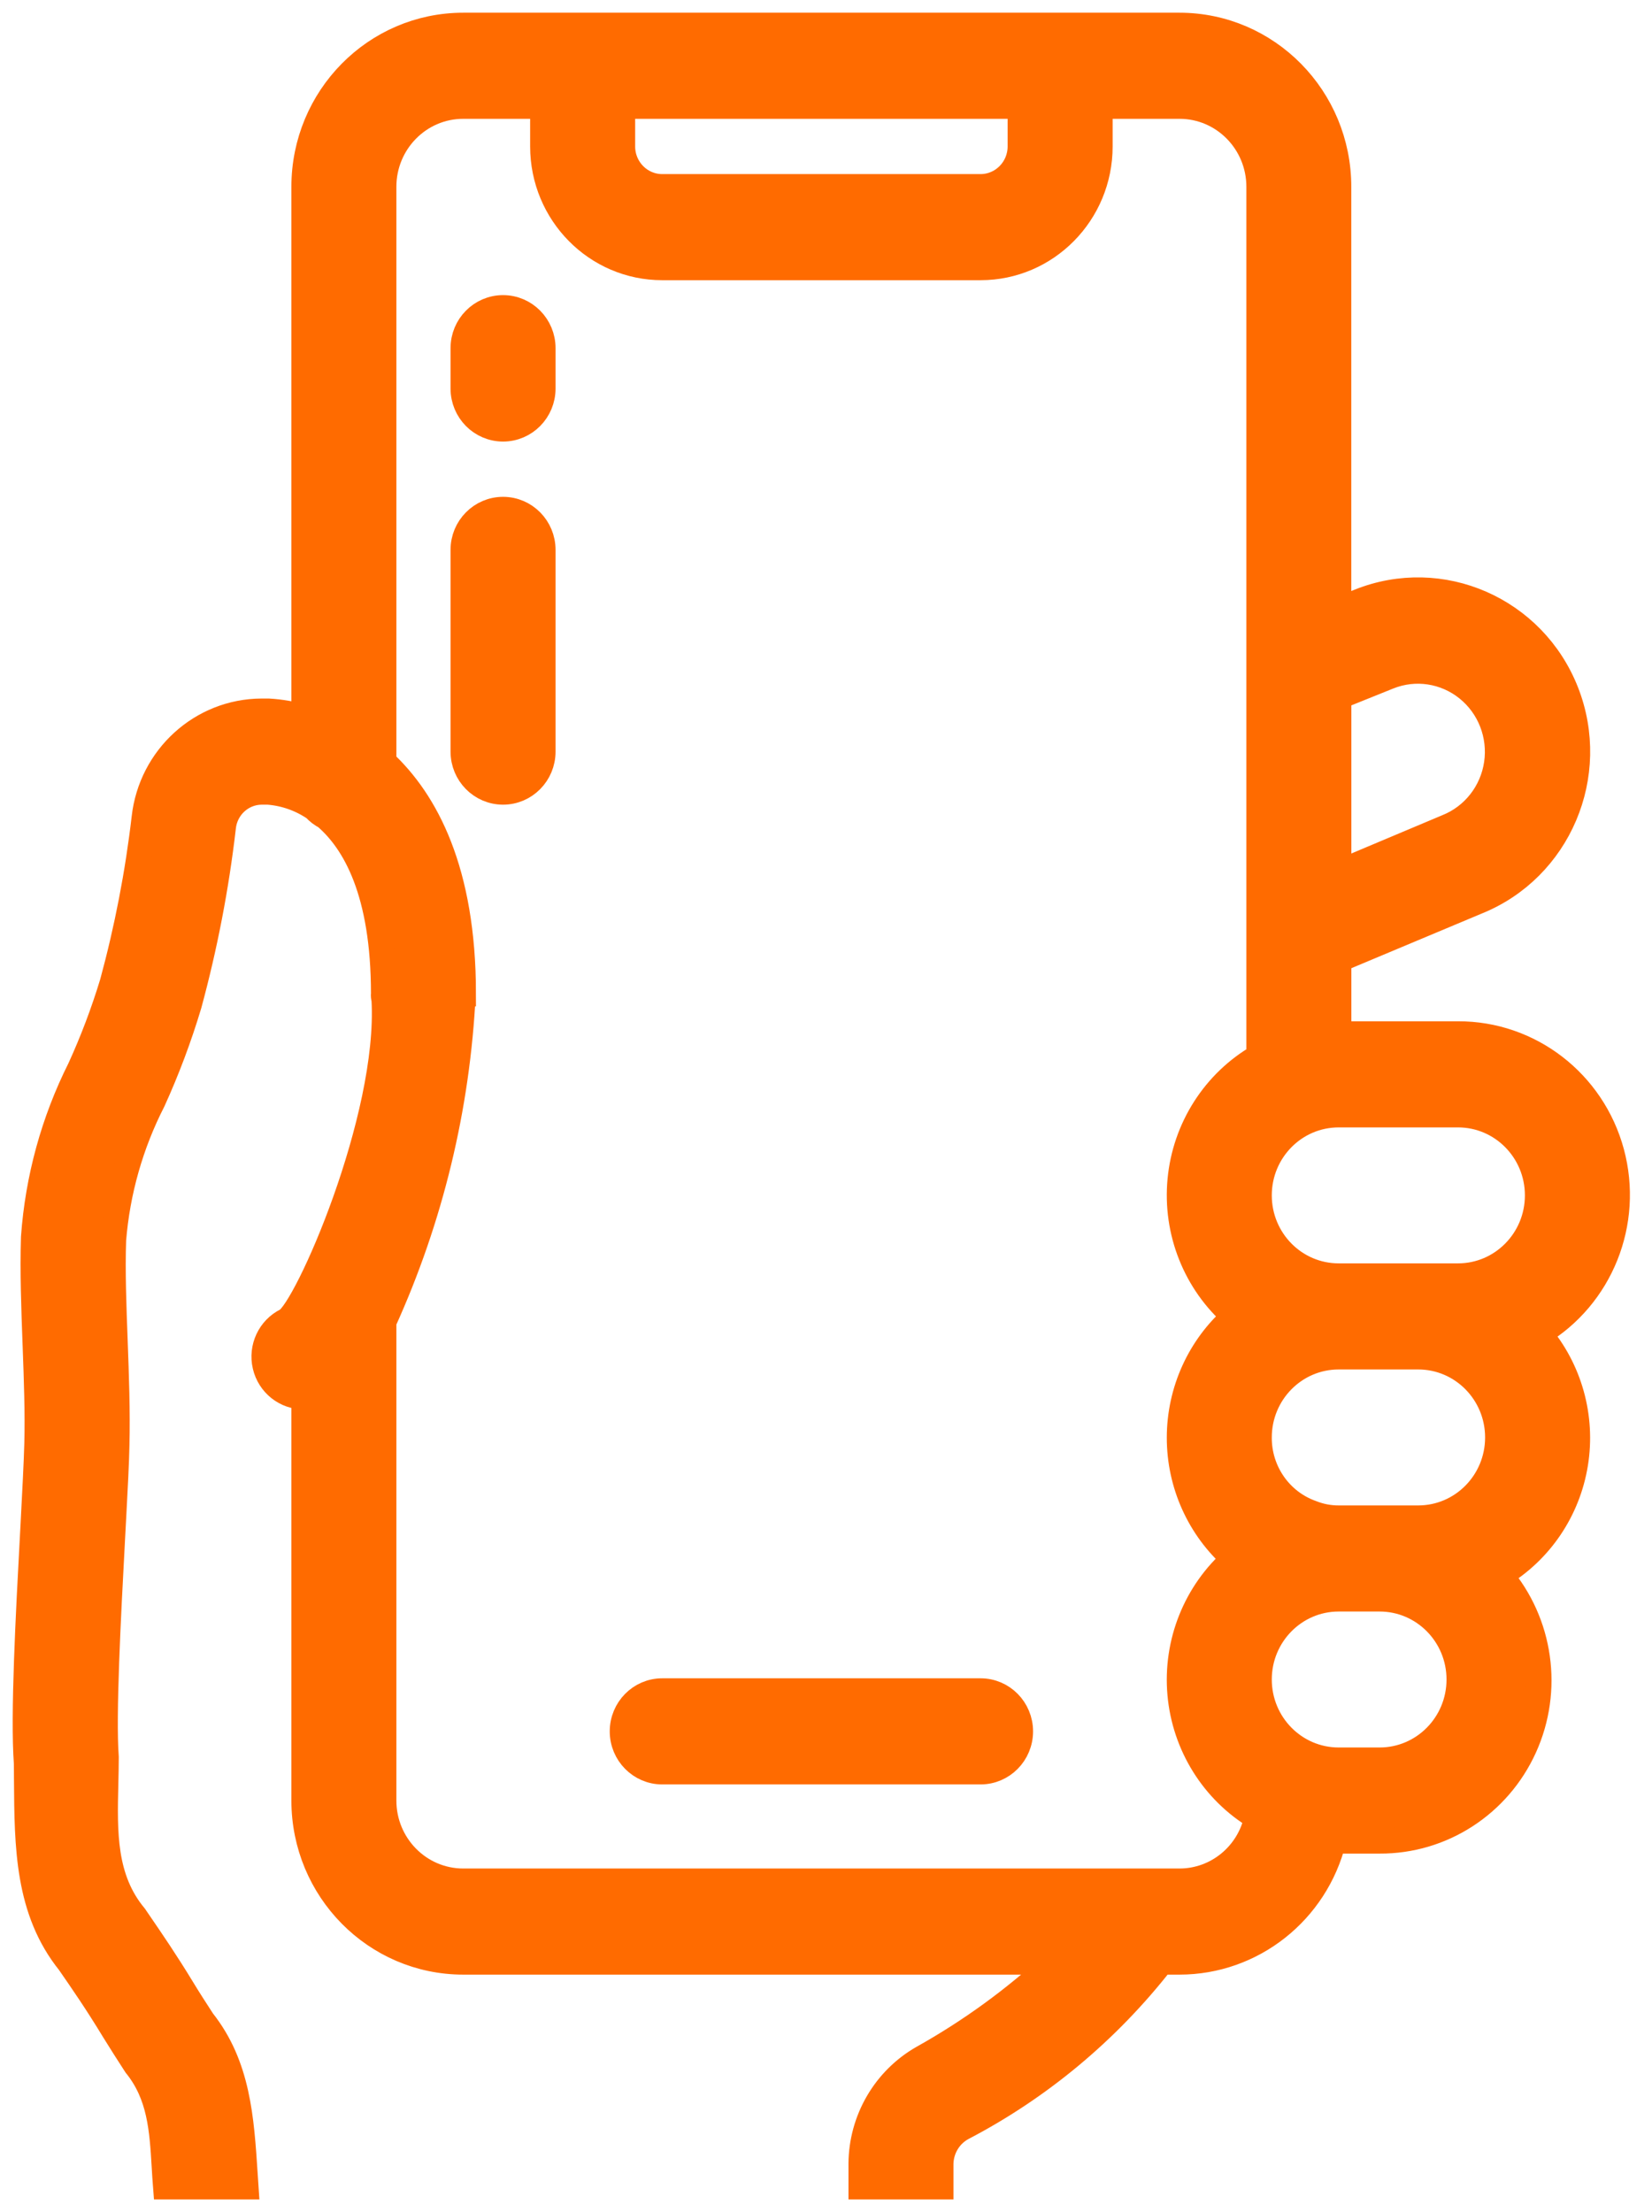 <?xml version="1.0" encoding="UTF-8"?> <svg xmlns="http://www.w3.org/2000/svg" width="65" height="87" viewBox="0 0 65 87" fill="none"> <mask id="path-1-outside-1_2630_12" maskUnits="userSpaceOnUse" x="0" y="0" width="65" height="87" fill="black"> <rect fill="white" width="65" height="87"></rect> <path fill-rule="evenodd" clip-rule="evenodd" d="M18.227 1H46.409C49.866 1.001 52.668 3.843 52.668 7.347V23.986L53.482 23.657C56.7 22.365 60.342 23.957 61.623 27.215C62.901 30.476 61.331 34.167 58.115 35.465L52.671 37.746V40.666H57.368C60.188 40.658 62.664 42.566 63.409 45.321C64.154 48.078 62.984 50.998 60.554 52.447C61.756 53.853 62.28 55.727 61.984 57.562C61.688 59.397 60.602 61.005 59.022 61.948C60.624 63.821 60.998 66.47 59.977 68.722C58.956 70.974 56.73 72.413 54.283 72.4H52.671C52.637 72.4 52.603 72.395 52.57 72.39C52.537 72.385 52.503 72.38 52.469 72.38C51.767 75.191 49.27 77.16 46.409 77.16H45.699C43.574 79.879 40.9 82.106 37.856 83.692C37.348 83.973 37.028 84.508 37.015 85.093V86H33.884V85.093C33.897 83.366 34.824 81.778 36.311 80.933C38.181 79.888 39.923 78.621 41.499 77.16H18.227C14.769 77.16 11.965 74.318 11.965 70.813V54.931C11.238 54.939 10.603 54.435 10.436 53.719C10.268 53.002 10.613 52.264 11.266 51.94C12.05 51.543 15.384 43.981 15.116 39.307C15.093 39.233 15.087 39.156 15.096 39.08C15.096 35.082 13.958 33.109 12.815 32.124C12.652 32.041 12.505 31.928 12.382 31.792C11.835 31.419 11.201 31.196 10.544 31.147H10.289C9.51 31.155 8.863 31.754 8.782 32.538C8.509 34.894 8.059 37.225 7.438 39.512C7.05 40.806 6.575 42.072 6.016 43.301C5.146 45 4.618 46.857 4.463 48.765C4.421 50.017 4.471 51.342 4.524 52.747L4.524 52.754C4.574 54.104 4.626 55.499 4.593 56.838C4.58 57.53 4.527 58.525 4.466 59.666C4.451 59.94 4.436 60.222 4.421 60.511L4.418 60.567C4.254 63.637 4.052 67.436 4.173 69.109C4.173 69.46 4.164 69.809 4.156 70.154C4.111 72.066 4.068 73.882 5.3 75.364L5.494 75.648C5.975 76.351 6.528 77.159 7.159 78.196C7.415 78.62 7.691 79.045 7.971 79.477C9.361 81.234 9.496 83.31 9.639 85.514C9.65 85.675 9.66 85.837 9.671 86H6.52C6.499 85.735 6.484 85.473 6.468 85.214C6.381 83.758 6.3 82.398 5.347 81.22L5.337 81.205C5.044 80.751 4.756 80.303 4.484 79.861C3.813 78.754 3.233 77.917 2.737 77.2L2.728 77.186C1.083 75.14 1.067 72.629 1.05 70.007C1.049 69.787 1.047 69.566 1.045 69.344C0.906 67.459 1.117 63.511 1.288 60.338L1.308 59.966C1.376 58.665 1.437 57.521 1.457 56.757C1.487 55.549 1.439 54.24 1.392 52.969L1.388 52.863C1.336 51.468 1.282 50.022 1.325 48.66C1.49 46.35 2.109 44.096 3.145 42.031C3.647 40.934 4.075 39.802 4.426 38.645C5.004 36.519 5.423 34.352 5.678 32.162C5.946 29.784 7.927 27.984 10.289 27.973H10.565C11.04 28 11.509 28.081 11.965 28.214V7.347C11.965 3.841 14.769 1 18.227 1ZM40.146 5.76V4.173H24.491V5.76C24.491 6.636 25.191 7.347 26.056 7.347H38.58C39.445 7.347 40.146 6.636 40.146 5.76ZM18.227 73.987H46.409C47.885 73.987 49.159 72.937 49.458 71.472C47.738 70.444 46.612 68.639 46.433 66.623C46.255 64.607 47.046 62.628 48.558 61.306C47.191 60.109 46.406 58.367 46.409 56.536C46.411 54.705 47.201 52.966 48.572 51.773C47.041 50.443 46.244 48.441 46.437 46.407C46.629 44.372 47.787 42.56 49.54 41.549V7.347C49.54 5.594 48.138 4.173 46.409 4.173H43.278V5.76C43.278 8.389 41.175 10.52 38.58 10.52H26.056C23.462 10.52 21.359 8.389 21.359 5.76V4.173H18.227C16.498 4.173 15.096 5.594 15.096 7.347V29.969C16.751 31.51 18.227 34.239 18.227 39.08H18.218C18 43.545 16.94 47.925 15.096 51.986V70.813C15.096 72.566 16.498 73.987 18.227 73.987ZM52.671 59.707H55.802C57.532 59.707 58.933 58.286 58.933 56.534C58.933 54.781 57.532 53.36 55.802 53.36H52.671C50.942 53.36 49.54 54.781 49.54 56.534C49.532 57.871 50.365 59.067 51.612 59.506C51.95 59.641 52.309 59.708 52.671 59.707ZM52.671 69.227H54.283C56.013 69.227 57.415 67.806 57.415 66.053C57.415 64.301 56.013 62.88 54.283 62.88H52.671C50.942 62.88 49.54 64.301 49.54 66.053C49.54 67.806 50.942 69.227 52.671 69.227ZM57.368 50.187C59.097 50.187 60.499 48.766 60.499 47.013C60.499 45.26 59.097 43.84 57.368 43.84H52.671C50.942 43.84 49.54 45.26 49.54 47.013C49.54 48.766 50.942 50.187 52.671 50.187H57.368ZM57.74 27.081C56.863 26.374 55.681 26.195 54.639 26.612L52.671 27.404V34.32L56.939 32.524C57.981 32.108 58.725 31.16 58.89 30.037C59.055 28.914 58.617 27.787 57.74 27.081Z"></path> <path d="M38.581 66.506H26.056C25.192 66.506 24.491 67.217 24.491 68.094C24.491 68.969 25.192 69.68 26.056 69.68H38.581C39.446 69.68 40.147 68.969 40.147 68.094C40.147 67.217 39.446 66.506 38.581 66.506Z"></path> <path d="M19.794 12.107C18.928 12.107 18.227 12.817 18.227 13.693V15.28C18.227 16.156 18.928 16.866 19.794 16.866C20.658 16.866 21.359 16.156 21.359 15.28V13.693C21.359 12.817 20.658 12.107 19.794 12.107Z"></path> <path d="M19.794 20.04C18.928 20.04 18.227 20.75 18.227 21.627V29.56C18.227 30.436 18.928 31.147 19.794 31.147C20.658 31.147 21.359 30.436 21.359 29.56V21.627C21.359 20.75 20.658 20.04 19.794 20.04Z"></path> </mask> <path fill-rule="evenodd" clip-rule="evenodd" d="M18.227 1H46.409C49.866 1.001 52.668 3.843 52.668 7.347V23.986L53.482 23.657C56.7 22.365 60.342 23.957 61.623 27.215C62.901 30.476 61.331 34.167 58.115 35.465L52.671 37.746V40.666H57.368C60.188 40.658 62.664 42.566 63.409 45.321C64.154 48.078 62.984 50.998 60.554 52.447C61.756 53.853 62.28 55.727 61.984 57.562C61.688 59.397 60.602 61.005 59.022 61.948C60.624 63.821 60.998 66.47 59.977 68.722C58.956 70.974 56.73 72.413 54.283 72.4H52.671C52.637 72.4 52.603 72.395 52.57 72.39C52.537 72.385 52.503 72.38 52.469 72.38C51.767 75.191 49.27 77.16 46.409 77.16H45.699C43.574 79.879 40.9 82.106 37.856 83.692C37.348 83.973 37.028 84.508 37.015 85.093V86H33.884V85.093C33.897 83.366 34.824 81.778 36.311 80.933C38.181 79.888 39.923 78.621 41.499 77.16H18.227C14.769 77.16 11.965 74.318 11.965 70.813V54.931C11.238 54.939 10.603 54.435 10.436 53.719C10.268 53.002 10.613 52.264 11.266 51.94C12.05 51.543 15.384 43.981 15.116 39.307C15.093 39.233 15.087 39.156 15.096 39.08C15.096 35.082 13.958 33.109 12.815 32.124C12.652 32.041 12.505 31.928 12.382 31.792C11.835 31.419 11.201 31.196 10.544 31.147H10.289C9.51 31.155 8.863 31.754 8.782 32.538C8.509 34.894 8.059 37.225 7.438 39.512C7.05 40.806 6.575 42.072 6.016 43.301C5.146 45 4.618 46.857 4.463 48.765C4.421 50.017 4.471 51.342 4.524 52.747L4.524 52.754C4.574 54.104 4.626 55.499 4.593 56.838C4.58 57.53 4.527 58.525 4.466 59.666C4.451 59.94 4.436 60.222 4.421 60.511L4.418 60.567C4.254 63.637 4.052 67.436 4.173 69.109C4.173 69.46 4.164 69.809 4.156 70.154C4.111 72.066 4.068 73.882 5.3 75.364L5.494 75.648C5.975 76.351 6.528 77.159 7.159 78.196C7.415 78.62 7.691 79.045 7.971 79.477C9.361 81.234 9.496 83.31 9.639 85.514C9.65 85.675 9.66 85.837 9.671 86H6.52C6.499 85.735 6.484 85.473 6.468 85.214C6.381 83.758 6.3 82.398 5.347 81.22L5.337 81.205C5.044 80.751 4.756 80.303 4.484 79.861C3.813 78.754 3.233 77.917 2.737 77.2L2.728 77.186C1.083 75.14 1.067 72.629 1.05 70.007C1.049 69.787 1.047 69.566 1.045 69.344C0.906 67.459 1.117 63.511 1.288 60.338L1.308 59.966C1.376 58.665 1.437 57.521 1.457 56.757C1.487 55.549 1.439 54.24 1.392 52.969L1.388 52.863C1.336 51.468 1.282 50.022 1.325 48.66C1.49 46.35 2.109 44.096 3.145 42.031C3.647 40.934 4.075 39.802 4.426 38.645C5.004 36.519 5.423 34.352 5.678 32.162C5.946 29.784 7.927 27.984 10.289 27.973H10.565C11.04 28 11.509 28.081 11.965 28.214V7.347C11.965 3.841 14.769 1 18.227 1ZM40.146 5.76V4.173H24.491V5.76C24.491 6.636 25.191 7.347 26.056 7.347H38.58C39.445 7.347 40.146 6.636 40.146 5.76ZM18.227 73.987H46.409C47.885 73.987 49.159 72.937 49.458 71.472C47.738 70.444 46.612 68.639 46.433 66.623C46.255 64.607 47.046 62.628 48.558 61.306C47.191 60.109 46.406 58.367 46.409 56.536C46.411 54.705 47.201 52.966 48.572 51.773C47.041 50.443 46.244 48.441 46.437 46.407C46.629 44.372 47.787 42.56 49.54 41.549V7.347C49.54 5.594 48.138 4.173 46.409 4.173H43.278V5.76C43.278 8.389 41.175 10.52 38.58 10.52H26.056C23.462 10.52 21.359 8.389 21.359 5.76V4.173H18.227C16.498 4.173 15.096 5.594 15.096 7.347V29.969C16.751 31.51 18.227 34.239 18.227 39.08H18.218C18 43.545 16.94 47.925 15.096 51.986V70.813C15.096 72.566 16.498 73.987 18.227 73.987ZM52.671 59.707H55.802C57.532 59.707 58.933 58.286 58.933 56.534C58.933 54.781 57.532 53.36 55.802 53.36H52.671C50.942 53.36 49.54 54.781 49.54 56.534C49.532 57.871 50.365 59.067 51.612 59.506C51.95 59.641 52.309 59.708 52.671 59.707ZM52.671 69.227H54.283C56.013 69.227 57.415 67.806 57.415 66.053C57.415 64.301 56.013 62.88 54.283 62.88H52.671C50.942 62.88 49.54 64.301 49.54 66.053C49.54 67.806 50.942 69.227 52.671 69.227ZM57.368 50.187C59.097 50.187 60.499 48.766 60.499 47.013C60.499 45.26 59.097 43.84 57.368 43.84H52.671C50.942 43.84 49.54 45.26 49.54 47.013C49.54 48.766 50.942 50.187 52.671 50.187H57.368ZM57.74 27.081C56.863 26.374 55.681 26.195 54.639 26.612L52.671 27.404V34.32L56.939 32.524C57.981 32.108 58.725 31.16 58.89 30.037C59.055 28.914 58.617 27.787 57.74 27.081Z" fill="#FF6B00"></path> <path d="M38.581 66.506H26.056C25.192 66.506 24.491 67.217 24.491 68.094C24.491 68.969 25.192 69.68 26.056 69.68H38.581C39.446 69.68 40.147 68.969 40.147 68.094C40.147 67.217 39.446 66.506 38.581 66.506Z" fill="#FF6B00"></path> <path d="M19.794 12.107C18.928 12.107 18.227 12.817 18.227 13.693V15.28C18.227 16.156 18.928 16.866 19.794 16.866C20.658 16.866 21.359 16.156 21.359 15.28V13.693C21.359 12.817 20.658 12.107 19.794 12.107Z" fill="#FF6B00"></path> <path d="M19.794 20.04C18.928 20.04 18.227 20.75 18.227 21.627V29.56C18.227 30.436 18.928 31.147 19.794 31.147C20.658 31.147 21.359 30.436 21.359 29.56V21.627C21.359 20.75 20.658 20.04 19.794 20.04Z" fill="#FF6B00"></path> <path fill-rule="evenodd" clip-rule="evenodd" d="M18.227 1H46.409C49.866 1.001 52.668 3.843 52.668 7.347V23.986L53.482 23.657C56.7 22.365 60.342 23.957 61.623 27.215C62.901 30.476 61.331 34.167 58.115 35.465L52.671 37.746V40.666H57.368C60.188 40.658 62.664 42.566 63.409 45.321C64.154 48.078 62.984 50.998 60.554 52.447C61.756 53.853 62.28 55.727 61.984 57.562C61.688 59.397 60.602 61.005 59.022 61.948C60.624 63.821 60.998 66.47 59.977 68.722C58.956 70.974 56.73 72.413 54.283 72.4H52.671C52.637 72.4 52.603 72.395 52.57 72.39C52.537 72.385 52.503 72.38 52.469 72.38C51.767 75.191 49.27 77.16 46.409 77.16H45.699C43.574 79.879 40.9 82.106 37.856 83.692C37.348 83.973 37.028 84.508 37.015 85.093V86H33.884V85.093C33.897 83.366 34.824 81.778 36.311 80.933C38.181 79.888 39.923 78.621 41.499 77.16H18.227C14.769 77.16 11.965 74.318 11.965 70.813V54.931C11.238 54.939 10.603 54.435 10.436 53.719C10.268 53.002 10.613 52.264 11.266 51.94C12.05 51.543 15.384 43.981 15.116 39.307C15.093 39.233 15.087 39.156 15.096 39.08C15.096 35.082 13.958 33.109 12.815 32.124C12.652 32.041 12.505 31.928 12.382 31.792C11.835 31.419 11.201 31.196 10.544 31.147H10.289C9.51 31.155 8.863 31.754 8.782 32.538C8.509 34.894 8.059 37.225 7.438 39.512C7.05 40.806 6.575 42.072 6.016 43.301C5.146 45 4.618 46.857 4.463 48.765C4.421 50.017 4.471 51.342 4.524 52.747L4.524 52.754C4.574 54.104 4.626 55.499 4.593 56.838C4.58 57.53 4.527 58.525 4.466 59.666C4.451 59.94 4.436 60.222 4.421 60.511L4.418 60.567C4.254 63.637 4.052 67.436 4.173 69.109C4.173 69.46 4.164 69.809 4.156 70.154C4.111 72.066 4.068 73.882 5.3 75.364L5.494 75.648C5.975 76.351 6.528 77.159 7.159 78.196C7.415 78.62 7.691 79.045 7.971 79.477C9.361 81.234 9.496 83.31 9.639 85.514C9.65 85.675 9.66 85.837 9.671 86H6.52C6.499 85.735 6.484 85.473 6.468 85.214C6.381 83.758 6.3 82.398 5.347 81.22L5.337 81.205C5.044 80.751 4.756 80.303 4.484 79.861C3.813 78.754 3.233 77.917 2.737 77.2L2.728 77.186C1.083 75.14 1.067 72.629 1.05 70.007C1.049 69.787 1.047 69.566 1.045 69.344C0.906 67.459 1.117 63.511 1.288 60.338L1.308 59.966C1.376 58.665 1.437 57.521 1.457 56.757C1.487 55.549 1.439 54.24 1.392 52.969L1.388 52.863C1.336 51.468 1.282 50.022 1.325 48.66C1.49 46.35 2.109 44.096 3.145 42.031C3.647 40.934 4.075 39.802 4.426 38.645C5.004 36.519 5.423 34.352 5.678 32.162C5.946 29.784 7.927 27.984 10.289 27.973H10.565C11.04 28 11.509 28.081 11.965 28.214V7.347C11.965 3.841 14.769 1 18.227 1ZM40.146 5.76V4.173H24.491V5.76C24.491 6.636 25.191 7.347 26.056 7.347H38.58C39.445 7.347 40.146 6.636 40.146 5.76ZM18.227 73.987H46.409C47.885 73.987 49.159 72.937 49.458 71.472C47.738 70.444 46.612 68.639 46.433 66.623C46.255 64.607 47.046 62.628 48.558 61.306C47.191 60.109 46.406 58.367 46.409 56.536C46.411 54.705 47.201 52.966 48.572 51.773C47.041 50.443 46.244 48.441 46.437 46.407C46.629 44.372 47.787 42.56 49.54 41.549V7.347C49.54 5.594 48.138 4.173 46.409 4.173H43.278V5.76C43.278 8.389 41.175 10.52 38.58 10.52H26.056C23.462 10.52 21.359 8.389 21.359 5.76V4.173H18.227C16.498 4.173 15.096 5.594 15.096 7.347V29.969C16.751 31.51 18.227 34.239 18.227 39.08H18.218C18 43.545 16.94 47.925 15.096 51.986V70.813C15.096 72.566 16.498 73.987 18.227 73.987ZM52.671 59.707H55.802C57.532 59.707 58.933 58.286 58.933 56.534C58.933 54.781 57.532 53.36 55.802 53.36H52.671C50.942 53.36 49.54 54.781 49.54 56.534C49.532 57.871 50.365 59.067 51.612 59.506C51.95 59.641 52.309 59.708 52.671 59.707ZM52.671 69.227H54.283C56.013 69.227 57.415 67.806 57.415 66.053C57.415 64.301 56.013 62.88 54.283 62.88H52.671C50.942 62.88 49.54 64.301 49.54 66.053C49.54 67.806 50.942 69.227 52.671 69.227ZM57.368 50.187C59.097 50.187 60.499 48.766 60.499 47.013C60.499 45.26 59.097 43.84 57.368 43.84H52.671C50.942 43.84 49.54 45.26 49.54 47.013C49.54 48.766 50.942 50.187 52.671 50.187H57.368ZM57.74 27.081C56.863 26.374 55.681 26.195 54.639 26.612L52.671 27.404V34.32L56.939 32.524C57.981 32.108 58.725 31.16 58.89 30.037C59.055 28.914 58.617 27.787 57.74 27.081Z" stroke="#FF6B00" mask="url(#path-1-outside-1_2630_12)"></path> <path d="M38.581 66.506H26.056C25.192 66.506 24.491 67.217 24.491 68.094C24.491 68.969 25.192 69.68 26.056 69.68H38.581C39.446 69.68 40.147 68.969 40.147 68.094C40.147 67.217 39.446 66.506 38.581 66.506Z" stroke="#FF6B00" mask="url(#path-1-outside-1_2630_12)"></path> <path d="M19.794 12.107C18.928 12.107 18.227 12.817 18.227 13.693V15.28C18.227 16.156 18.928 16.866 19.794 16.866C20.658 16.866 21.359 16.156 21.359 15.28V13.693C21.359 12.817 20.658 12.107 19.794 12.107Z" stroke="#FF6B00" mask="url(#path-1-outside-1_2630_12)"></path> <path d="M19.794 20.04C18.928 20.04 18.227 20.75 18.227 21.627V29.56C18.227 30.436 18.928 31.147 19.794 31.147C20.658 31.147 21.359 30.436 21.359 29.56V21.627C21.359 20.75 20.658 20.04 19.794 20.04Z" stroke="#FF6B00" mask="url(#path-1-outside-1_2630_12)"></path> </svg> 
